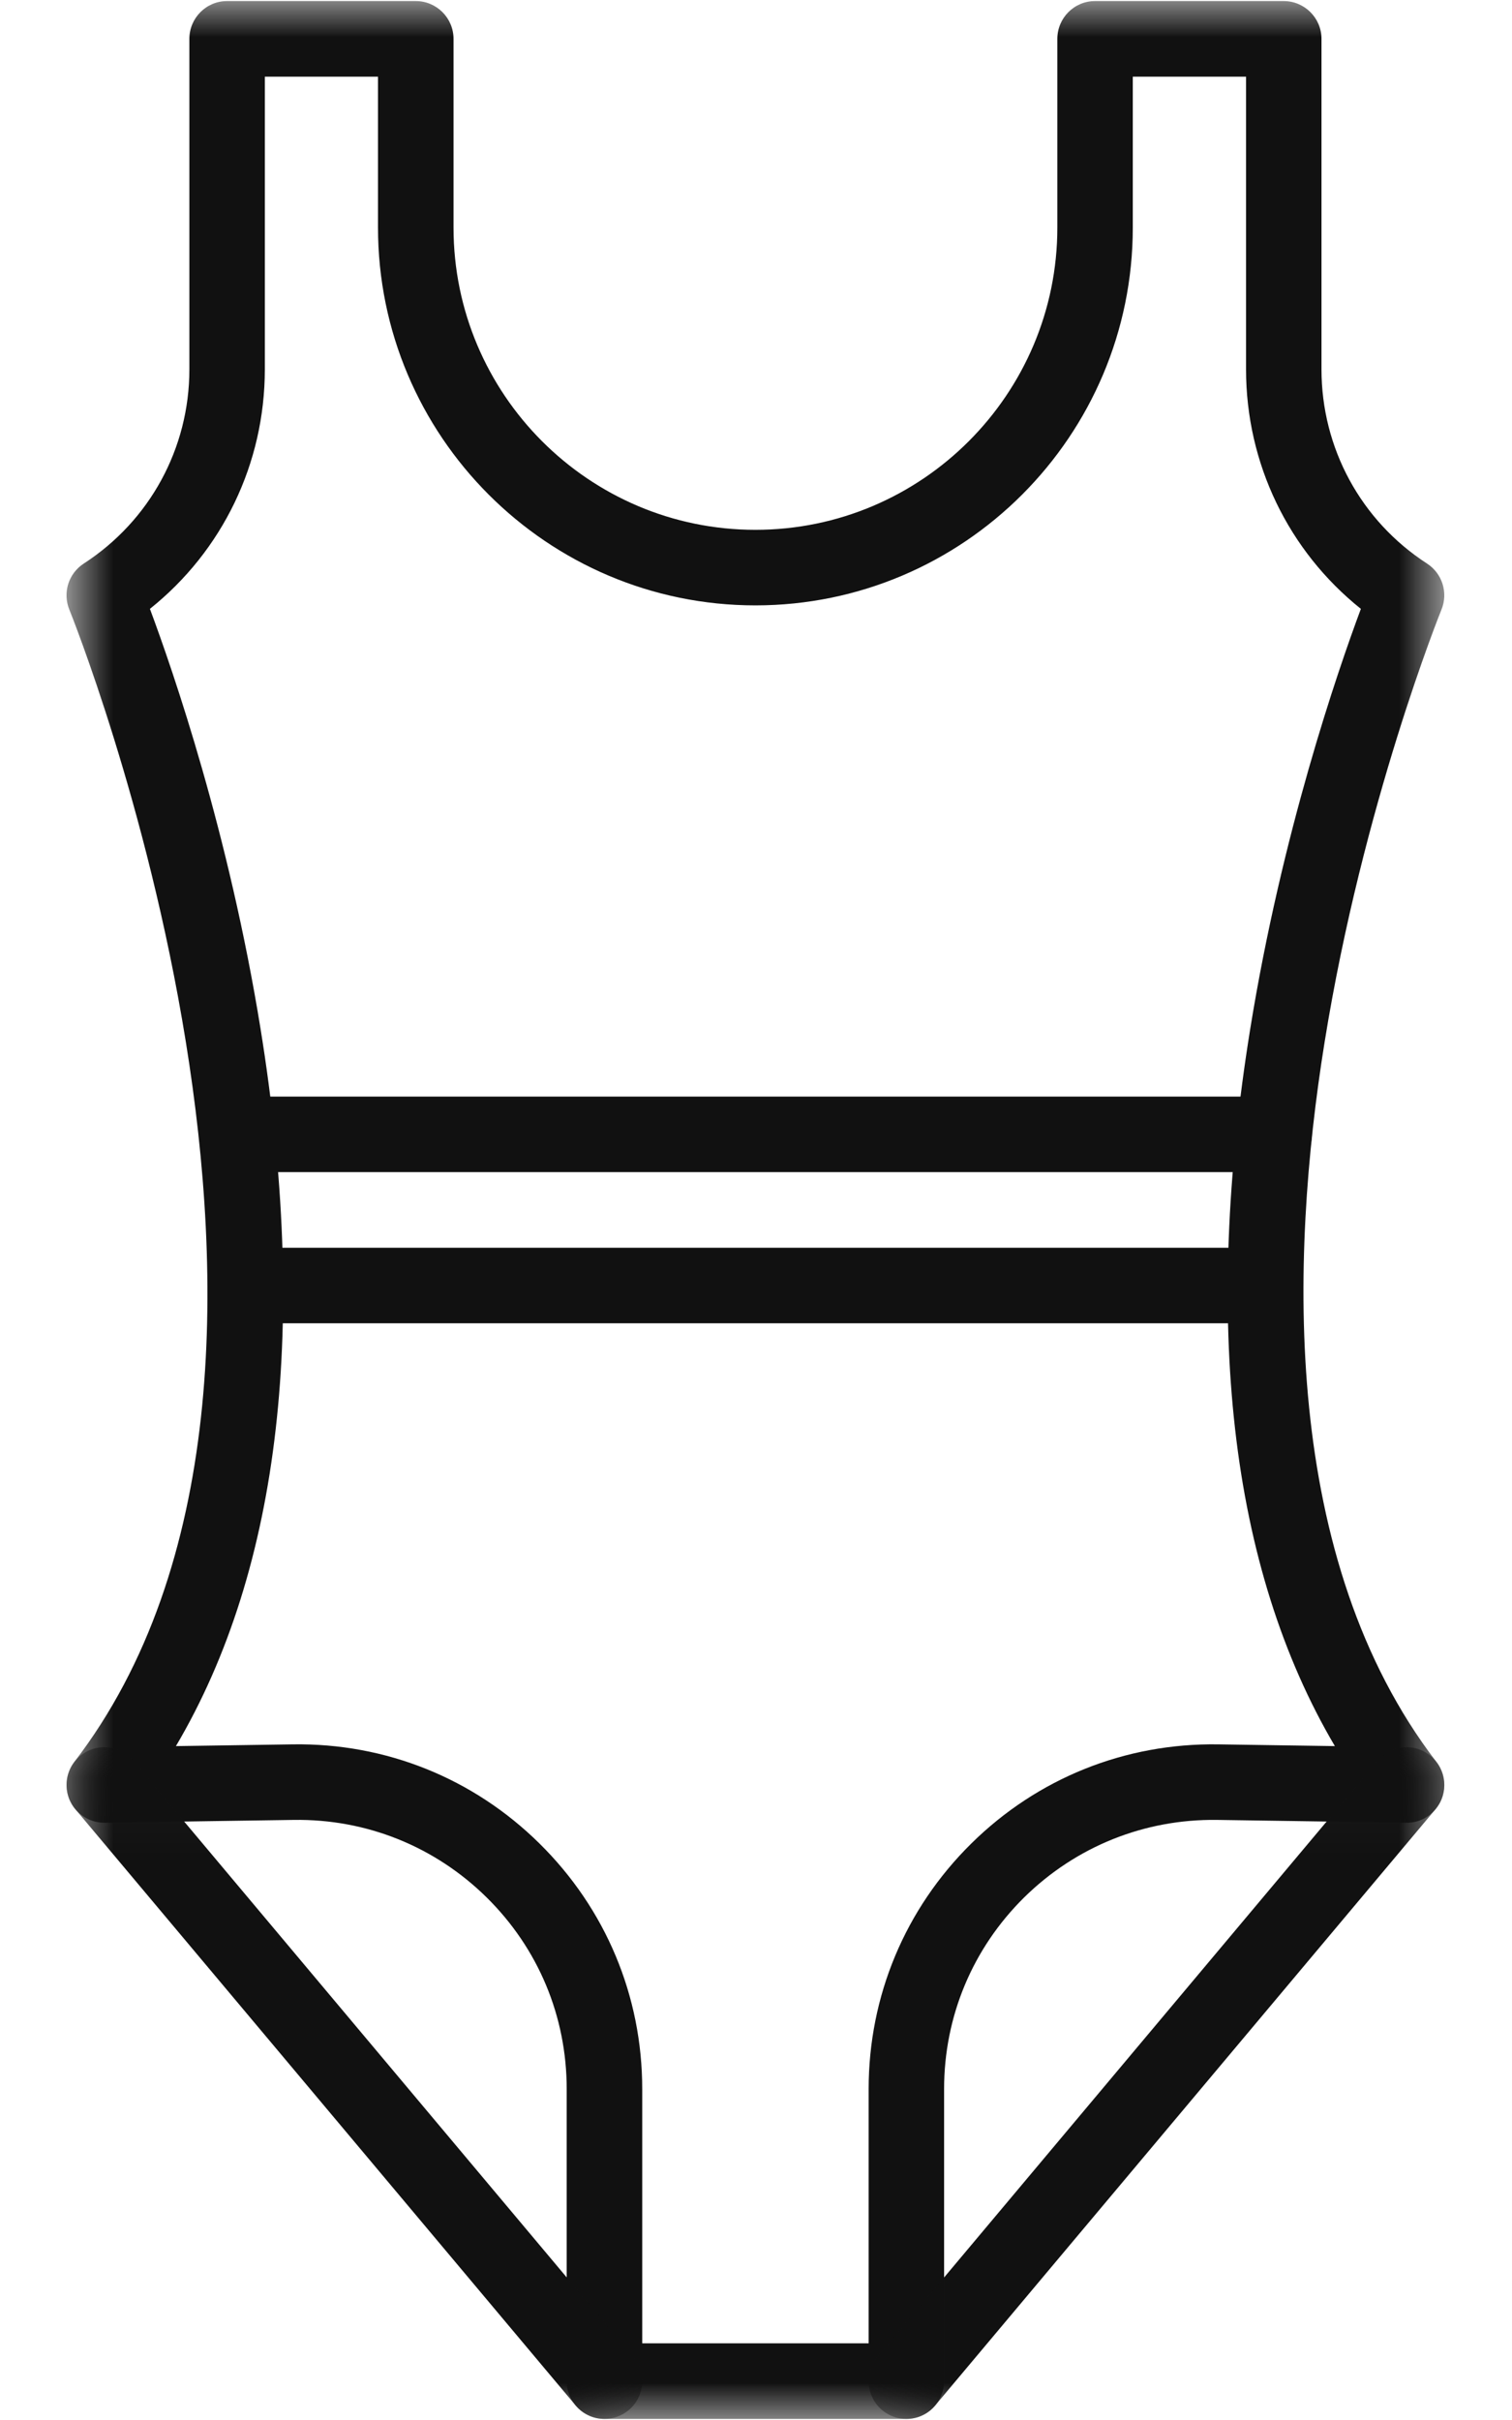 <svg xmlns="http://www.w3.org/2000/svg" fill="none" viewBox="0 0 20 32" height="32" width="20">
<mask height="32" width="20" y="0" x="0" maskUnits="userSpaceOnUse" style="mask-type:luminance" id="mask0_2048_1700">
<path fill="white" d="M0.851 0H19.149V32H0.851V0Z"></path>
</mask>
<g mask="url(#mask0_2048_1700)">
<path fill="#111111" d="M11.989 31.986H7.996C7.72 31.986 7.496 31.762 7.496 31.486V27.624C7.496 26.663 7.12 25.763 6.436 25.089C5.752 24.415 4.845 24.051 3.887 24.065L1.386 24.102C1.384 24.102 1.381 24.102 1.379 24.102C1.19 24.102 1.018 23.996 0.933 23.827C0.847 23.656 0.867 23.45 0.983 23.298C4.963 18.12 0.958 8.161 0.917 8.061C0.826 7.838 0.906 7.583 1.108 7.452C1.982 6.886 2.505 5.926 2.505 4.884V0.514C2.505 0.238 2.728 0.014 3.004 0.014H5.5C5.775 0.014 5.999 0.238 5.999 0.514V3.009C5.999 5.213 7.79 7.006 9.992 7.006C12.194 7.006 13.986 5.213 13.986 3.009V0.514C13.986 0.238 14.209 0.014 14.485 0.014H16.98C17.256 0.014 17.48 0.238 17.48 0.514V4.884C17.48 5.926 18.002 6.887 18.876 7.452C19.078 7.583 19.158 7.838 19.067 8.061C19.057 8.086 18.028 10.627 17.52 13.787C17.06 16.648 16.943 20.621 19.001 23.299C19.118 23.451 19.137 23.656 19.052 23.827C18.965 23.998 18.792 24.107 18.598 24.102L16.098 24.065C15.14 24.052 14.233 24.415 13.548 25.089C12.865 25.763 12.488 26.663 12.488 27.624V31.486C12.488 31.762 12.265 31.986 11.989 31.986ZM8.495 30.986H11.49V27.624C11.49 26.394 11.972 25.241 12.848 24.377C13.724 23.513 14.883 23.048 16.112 23.066L17.657 23.089C16.964 21.914 16.52 20.508 16.337 18.895C16.158 17.319 16.225 15.54 16.537 13.608C16.955 11.02 17.691 8.882 18.001 8.051C17.043 7.285 16.482 6.129 16.482 4.884V1.014H14.984V3.009C14.984 5.764 12.745 8.005 9.992 8.005C7.24 8.005 5 5.764 5 3.009V1.014H3.503V4.884C3.503 6.129 2.942 7.285 1.983 8.051C2.293 8.882 3.029 11.02 3.447 13.608C3.759 15.54 3.827 17.319 3.647 18.895C3.464 20.508 3.021 21.914 2.327 23.089L3.872 23.066C5.101 23.047 6.261 23.513 7.136 24.377C8.012 25.241 8.495 26.394 8.495 27.624V30.986Z"></path>
</g>
<mask height="9" width="9" y="23" x="0" maskUnits="userSpaceOnUse" style="mask-type:luminance" id="mask1_2048_1700">
<path fill="white" d="M0.851 23.035H8.575V32H0.851V23.035Z"></path>
</mask>
<g mask="url(#mask1_2048_1700)">
<path fill="#111111" d="M7.996 31.986C7.854 31.986 7.712 31.925 7.614 31.807L0.997 23.924C0.82 23.713 0.847 23.398 1.058 23.221C1.269 23.043 1.584 23.07 1.761 23.282L8.378 31.165C8.555 31.376 8.528 31.691 8.317 31.869C8.223 31.947 8.109 31.986 7.996 31.986Z"></path>
</g>
<mask height="9" width="9" y="23" x="11" maskUnits="userSpaceOnUse" style="mask-type:luminance" id="mask2_2048_1700">
<path fill="white" d="M11.425 23.035H19.149V32H11.425V23.035Z"></path>
</mask>
<g mask="url(#mask2_2048_1700)">
<path fill="#111111" d="M11.989 31.986C11.875 31.986 11.761 31.947 11.668 31.869C11.457 31.691 11.429 31.376 11.607 31.165L18.223 23.282C18.401 23.07 18.716 23.043 18.926 23.221C19.138 23.398 19.165 23.713 18.988 23.924L12.371 31.807C12.273 31.925 12.131 31.986 11.989 31.986Z"></path>
</g>
<path fill="#111111" d="M16.854 15.499H3.13C2.855 15.499 2.631 15.275 2.631 15C2.631 14.724 2.855 14.5 3.13 14.5H16.854C17.13 14.5 17.353 14.724 17.353 15C17.353 15.275 17.13 15.499 16.854 15.499Z"></path>
<path fill="#111111" d="M16.739 17.498H3.245C2.97 17.498 2.746 17.274 2.746 16.998C2.746 16.722 2.97 16.499 3.245 16.499H16.739C17.015 16.499 17.239 16.722 17.239 16.998C17.239 17.274 17.015 17.498 16.739 17.498Z"></path>
</svg>
